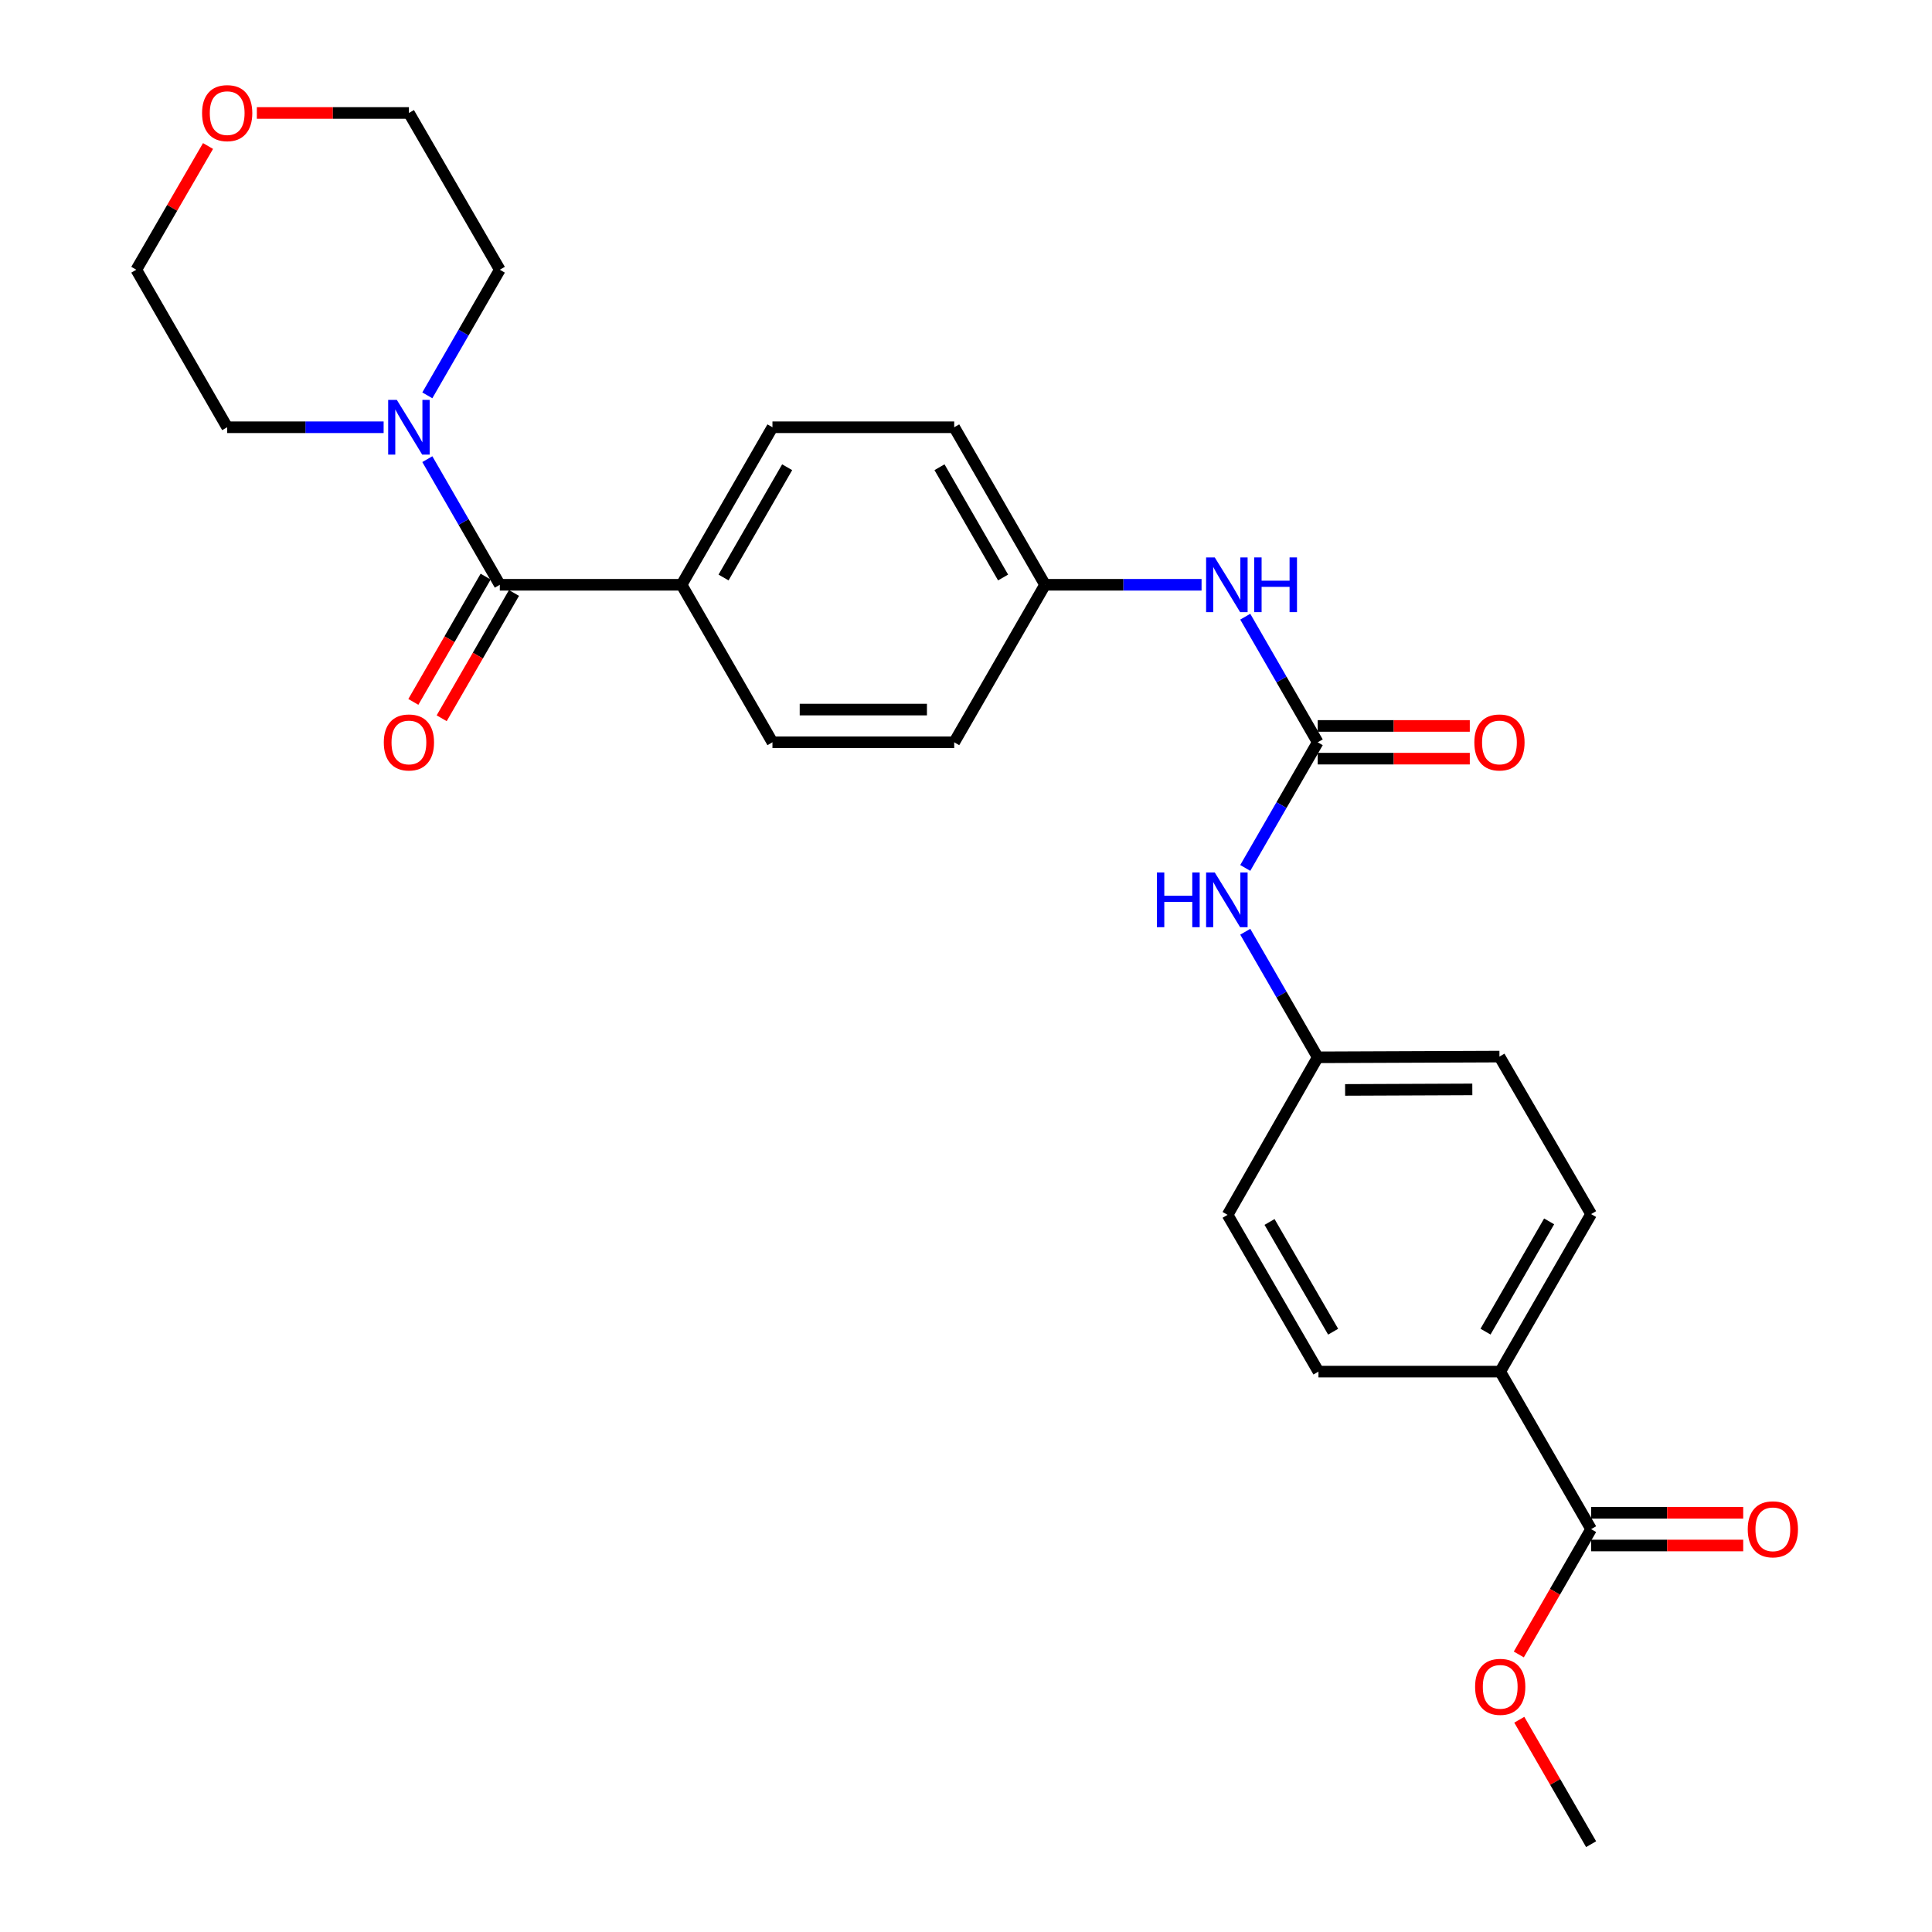<?xml version='1.0' encoding='iso-8859-1'?>
<svg version='1.1' baseProfile='full'
              xmlns='http://www.w3.org/2000/svg'
                      xmlns:rdkit='http://www.rdkit.org/xml'
                      xmlns:xlink='http://www.w3.org/1999/xlink'
                  xml:space='preserve'
width='1000px' height='1000px' viewBox='0 0 1000 1000'>
<!-- END OF HEADER -->
<rect style='opacity:1.0;fill:#FFFFFF;stroke:none' width='1000' height='1000' x='0' y='0'> </rect>
<path class='bond-1' d='M 258.704,302.682 L 239.945,270.171' style='fill:none;fill-rule:evenodd;stroke:#000000;stroke-width:6px;stroke-linecap:butt;stroke-linejoin:miter;stroke-opacity:1' />
<path class='bond-1' d='M 239.945,270.171 L 221.185,237.66' style='fill:none;fill-rule:evenodd;stroke:#0000FF;stroke-width:6px;stroke-linecap:butt;stroke-linejoin:miter;stroke-opacity:1' />
<path class='bond-5' d='M 258.704,302.682 L 352.78,302.682' style='fill:none;fill-rule:evenodd;stroke:#000000;stroke-width:6px;stroke-linecap:butt;stroke-linejoin:miter;stroke-opacity:1' />
<path class='bond-7' d='M 251.371,298.45 L 232.658,330.877' style='fill:none;fill-rule:evenodd;stroke:#000000;stroke-width:6px;stroke-linecap:butt;stroke-linejoin:miter;stroke-opacity:1' />
<path class='bond-7' d='M 232.658,330.877 L 213.945,363.304' style='fill:none;fill-rule:evenodd;stroke:#FF0000;stroke-width:6px;stroke-linecap:butt;stroke-linejoin:miter;stroke-opacity:1' />
<path class='bond-7' d='M 266.038,306.914 L 247.325,339.341' style='fill:none;fill-rule:evenodd;stroke:#000000;stroke-width:6px;stroke-linecap:butt;stroke-linejoin:miter;stroke-opacity:1' />
<path class='bond-7' d='M 247.325,339.341 L 228.612,371.768' style='fill:none;fill-rule:evenodd;stroke:#FF0000;stroke-width:6px;stroke-linecap:butt;stroke-linejoin:miter;stroke-opacity:1' />
<path class='bond-0' d='M 682.047,384.209 L 663.295,351.702' style='fill:none;fill-rule:evenodd;stroke:#000000;stroke-width:6px;stroke-linecap:butt;stroke-linejoin:miter;stroke-opacity:1' />
<path class='bond-0' d='M 663.295,351.702 L 644.544,319.195' style='fill:none;fill-rule:evenodd;stroke:#0000FF;stroke-width:6px;stroke-linecap:butt;stroke-linejoin:miter;stroke-opacity:1' />
<path class='bond-4' d='M 682.047,384.209 L 663.294,416.725' style='fill:none;fill-rule:evenodd;stroke:#000000;stroke-width:6px;stroke-linecap:butt;stroke-linejoin:miter;stroke-opacity:1' />
<path class='bond-4' d='M 663.294,416.725 L 644.542,449.241' style='fill:none;fill-rule:evenodd;stroke:#0000FF;stroke-width:6px;stroke-linecap:butt;stroke-linejoin:miter;stroke-opacity:1' />
<path class='bond-8' d='M 682.047,392.676 L 721.404,392.676' style='fill:none;fill-rule:evenodd;stroke:#000000;stroke-width:6px;stroke-linecap:butt;stroke-linejoin:miter;stroke-opacity:1' />
<path class='bond-8' d='M 721.404,392.676 L 760.762,392.676' style='fill:none;fill-rule:evenodd;stroke:#FF0000;stroke-width:6px;stroke-linecap:butt;stroke-linejoin:miter;stroke-opacity:1' />
<path class='bond-8' d='M 682.047,375.742 L 721.404,375.742' style='fill:none;fill-rule:evenodd;stroke:#000000;stroke-width:6px;stroke-linecap:butt;stroke-linejoin:miter;stroke-opacity:1' />
<path class='bond-8' d='M 721.404,375.742 L 760.762,375.742' style='fill:none;fill-rule:evenodd;stroke:#FF0000;stroke-width:6px;stroke-linecap:butt;stroke-linejoin:miter;stroke-opacity:1' />
<path class='bond-22' d='M 221.185,204.633 L 239.945,172.122' style='fill:none;fill-rule:evenodd;stroke:#0000FF;stroke-width:6px;stroke-linecap:butt;stroke-linejoin:miter;stroke-opacity:1' />
<path class='bond-22' d='M 239.945,172.122 L 258.704,139.611' style='fill:none;fill-rule:evenodd;stroke:#000000;stroke-width:6px;stroke-linecap:butt;stroke-linejoin:miter;stroke-opacity:1' />
<path class='bond-23' d='M 198.565,221.147 L 158.077,221.147' style='fill:none;fill-rule:evenodd;stroke:#0000FF;stroke-width:6px;stroke-linecap:butt;stroke-linejoin:miter;stroke-opacity:1' />
<path class='bond-23' d='M 158.077,221.147 L 117.59,221.147' style='fill:none;fill-rule:evenodd;stroke:#000000;stroke-width:6px;stroke-linecap:butt;stroke-linejoin:miter;stroke-opacity:1' />
<path class='bond-2' d='M 823.556,791.483 L 776.509,709.947' style='fill:none;fill-rule:evenodd;stroke:#000000;stroke-width:6px;stroke-linecap:butt;stroke-linejoin:miter;stroke-opacity:1' />
<path class='bond-9' d='M 823.556,799.95 L 862.918,799.95' style='fill:none;fill-rule:evenodd;stroke:#000000;stroke-width:6px;stroke-linecap:butt;stroke-linejoin:miter;stroke-opacity:1' />
<path class='bond-9' d='M 862.918,799.95 L 902.28,799.95' style='fill:none;fill-rule:evenodd;stroke:#FF0000;stroke-width:6px;stroke-linecap:butt;stroke-linejoin:miter;stroke-opacity:1' />
<path class='bond-9' d='M 823.556,783.016 L 862.918,783.016' style='fill:none;fill-rule:evenodd;stroke:#000000;stroke-width:6px;stroke-linecap:butt;stroke-linejoin:miter;stroke-opacity:1' />
<path class='bond-9' d='M 862.918,783.016 L 902.28,783.016' style='fill:none;fill-rule:evenodd;stroke:#FF0000;stroke-width:6px;stroke-linecap:butt;stroke-linejoin:miter;stroke-opacity:1' />
<path class='bond-17' d='M 823.556,791.483 L 804.843,823.914' style='fill:none;fill-rule:evenodd;stroke:#000000;stroke-width:6px;stroke-linecap:butt;stroke-linejoin:miter;stroke-opacity:1' />
<path class='bond-17' d='M 804.843,823.914 L 786.13,856.346' style='fill:none;fill-rule:evenodd;stroke:#FF0000;stroke-width:6px;stroke-linecap:butt;stroke-linejoin:miter;stroke-opacity:1' />
<path class='bond-3' d='M 621.926,302.682 L 581.425,302.682' style='fill:none;fill-rule:evenodd;stroke:#0000FF;stroke-width:6px;stroke-linecap:butt;stroke-linejoin:miter;stroke-opacity:1' />
<path class='bond-3' d='M 581.425,302.682 L 540.923,302.682' style='fill:none;fill-rule:evenodd;stroke:#000000;stroke-width:6px;stroke-linecap:butt;stroke-linejoin:miter;stroke-opacity:1' />
<path class='bond-15' d='M 644.546,482.267 L 663.296,514.764' style='fill:none;fill-rule:evenodd;stroke:#0000FF;stroke-width:6px;stroke-linecap:butt;stroke-linejoin:miter;stroke-opacity:1' />
<path class='bond-15' d='M 663.296,514.764 L 682.047,547.262' style='fill:none;fill-rule:evenodd;stroke:#000000;stroke-width:6px;stroke-linecap:butt;stroke-linejoin:miter;stroke-opacity:1' />
<path class='bond-11' d='M 352.78,302.682 L 399.818,221.147' style='fill:none;fill-rule:evenodd;stroke:#000000;stroke-width:6px;stroke-linecap:butt;stroke-linejoin:miter;stroke-opacity:1' />
<path class='bond-11' d='M 374.504,298.914 L 407.431,241.839' style='fill:none;fill-rule:evenodd;stroke:#000000;stroke-width:6px;stroke-linecap:butt;stroke-linejoin:miter;stroke-opacity:1' />
<path class='bond-12' d='M 352.78,302.682 L 399.818,384.209' style='fill:none;fill-rule:evenodd;stroke:#000000;stroke-width:6px;stroke-linecap:butt;stroke-linejoin:miter;stroke-opacity:1' />
<path class='bond-6' d='M 776.509,709.947 L 823.556,628.412' style='fill:none;fill-rule:evenodd;stroke:#000000;stroke-width:6px;stroke-linecap:butt;stroke-linejoin:miter;stroke-opacity:1' />
<path class='bond-6' d='M 768.899,689.254 L 801.832,632.179' style='fill:none;fill-rule:evenodd;stroke:#000000;stroke-width:6px;stroke-linecap:butt;stroke-linejoin:miter;stroke-opacity:1' />
<path class='bond-29' d='M 776.509,709.947 L 682.433,709.947' style='fill:none;fill-rule:evenodd;stroke:#000000;stroke-width:6px;stroke-linecap:butt;stroke-linejoin:miter;stroke-opacity:1' />
<path class='bond-10' d='M 107.674,75.575 L 89.113,107.593' style='fill:none;fill-rule:evenodd;stroke:#FF0000;stroke-width:6px;stroke-linecap:butt;stroke-linejoin:miter;stroke-opacity:1' />
<path class='bond-10' d='M 89.113,107.593 L 70.552,139.611' style='fill:none;fill-rule:evenodd;stroke:#000000;stroke-width:6px;stroke-linecap:butt;stroke-linejoin:miter;stroke-opacity:1' />
<path class='bond-28' d='M 132.942,58.47 L 172.299,58.47' style='fill:none;fill-rule:evenodd;stroke:#FF0000;stroke-width:6px;stroke-linecap:butt;stroke-linejoin:miter;stroke-opacity:1' />
<path class='bond-28' d='M 172.299,58.47 L 211.657,58.47' style='fill:none;fill-rule:evenodd;stroke:#000000;stroke-width:6px;stroke-linecap:butt;stroke-linejoin:miter;stroke-opacity:1' />
<path class='bond-20' d='M 399.818,221.147 L 493.895,221.147' style='fill:none;fill-rule:evenodd;stroke:#000000;stroke-width:6px;stroke-linecap:butt;stroke-linejoin:miter;stroke-opacity:1' />
<path class='bond-18' d='M 399.818,384.209 L 493.895,384.209' style='fill:none;fill-rule:evenodd;stroke:#000000;stroke-width:6px;stroke-linecap:butt;stroke-linejoin:miter;stroke-opacity:1' />
<path class='bond-18' d='M 413.93,367.275 L 479.783,367.275' style='fill:none;fill-rule:evenodd;stroke:#000000;stroke-width:6px;stroke-linecap:butt;stroke-linejoin:miter;stroke-opacity:1' />
<path class='bond-13' d='M 823.556,628.412 L 776.114,546.885' style='fill:none;fill-rule:evenodd;stroke:#000000;stroke-width:6px;stroke-linecap:butt;stroke-linejoin:miter;stroke-opacity:1' />
<path class='bond-14' d='M 682.433,709.947 L 635.404,628.807' style='fill:none;fill-rule:evenodd;stroke:#000000;stroke-width:6px;stroke-linecap:butt;stroke-linejoin:miter;stroke-opacity:1' />
<path class='bond-14' d='M 690.029,689.285 L 657.109,632.486' style='fill:none;fill-rule:evenodd;stroke:#000000;stroke-width:6px;stroke-linecap:butt;stroke-linejoin:miter;stroke-opacity:1' />
<path class='bond-19' d='M 682.047,547.262 L 776.114,546.885' style='fill:none;fill-rule:evenodd;stroke:#000000;stroke-width:6px;stroke-linecap:butt;stroke-linejoin:miter;stroke-opacity:1' />
<path class='bond-19' d='M 696.225,564.139 L 762.071,563.875' style='fill:none;fill-rule:evenodd;stroke:#000000;stroke-width:6px;stroke-linecap:butt;stroke-linejoin:miter;stroke-opacity:1' />
<path class='bond-21' d='M 682.047,547.262 L 635.404,628.807' style='fill:none;fill-rule:evenodd;stroke:#000000;stroke-width:6px;stroke-linecap:butt;stroke-linejoin:miter;stroke-opacity:1' />
<path class='bond-16' d='M 540.923,302.682 L 493.895,384.209' style='fill:none;fill-rule:evenodd;stroke:#000000;stroke-width:6px;stroke-linecap:butt;stroke-linejoin:miter;stroke-opacity:1' />
<path class='bond-27' d='M 540.923,302.682 L 493.895,221.147' style='fill:none;fill-rule:evenodd;stroke:#000000;stroke-width:6px;stroke-linecap:butt;stroke-linejoin:miter;stroke-opacity:1' />
<path class='bond-27' d='M 519.2,298.913 L 486.28,241.838' style='fill:none;fill-rule:evenodd;stroke:#000000;stroke-width:6px;stroke-linecap:butt;stroke-linejoin:miter;stroke-opacity:1' />
<path class='bond-26' d='M 786.384,890.132 L 804.97,922.339' style='fill:none;fill-rule:evenodd;stroke:#FF0000;stroke-width:6px;stroke-linecap:butt;stroke-linejoin:miter;stroke-opacity:1' />
<path class='bond-26' d='M 804.97,922.339 L 823.556,954.545' style='fill:none;fill-rule:evenodd;stroke:#000000;stroke-width:6px;stroke-linecap:butt;stroke-linejoin:miter;stroke-opacity:1' />
<path class='bond-25' d='M 258.704,139.611 L 211.657,58.47' style='fill:none;fill-rule:evenodd;stroke:#000000;stroke-width:6px;stroke-linecap:butt;stroke-linejoin:miter;stroke-opacity:1' />
<path class='bond-24' d='M 117.59,221.147 L 70.552,139.611' style='fill:none;fill-rule:evenodd;stroke:#000000;stroke-width:6px;stroke-linecap:butt;stroke-linejoin:miter;stroke-opacity:1' />
<path  class='atom-2' d='M 205.397 206.987
L 214.677 221.987
Q 215.597 223.467, 217.077 226.147
Q 218.557 228.827, 218.637 228.987
L 218.637 206.987
L 222.397 206.987
L 222.397 235.307
L 218.517 235.307
L 208.557 218.907
Q 207.397 216.987, 206.157 214.787
Q 204.957 212.587, 204.597 211.907
L 204.597 235.307
L 200.917 235.307
L 200.917 206.987
L 205.397 206.987
' fill='#0000FF'/>
<path  class='atom-4' d='M 628.758 288.522
L 638.038 303.522
Q 638.958 305.002, 640.438 307.682
Q 641.918 310.362, 641.998 310.522
L 641.998 288.522
L 645.758 288.522
L 645.758 316.842
L 641.878 316.842
L 631.918 300.442
Q 630.758 298.522, 629.518 296.322
Q 628.318 294.122, 627.958 293.442
L 627.958 316.842
L 624.278 316.842
L 624.278 288.522
L 628.758 288.522
' fill='#0000FF'/>
<path  class='atom-4' d='M 649.158 288.522
L 652.998 288.522
L 652.998 300.562
L 667.478 300.562
L 667.478 288.522
L 671.318 288.522
L 671.318 316.842
L 667.478 316.842
L 667.478 303.762
L 652.998 303.762
L 652.998 316.842
L 649.158 316.842
L 649.158 288.522
' fill='#0000FF'/>
<path  class='atom-5' d='M 598.798 451.594
L 602.638 451.594
L 602.638 463.634
L 617.118 463.634
L 617.118 451.594
L 620.958 451.594
L 620.958 479.914
L 617.118 479.914
L 617.118 466.834
L 602.638 466.834
L 602.638 479.914
L 598.798 479.914
L 598.798 451.594
' fill='#0000FF'/>
<path  class='atom-5' d='M 628.758 451.594
L 638.038 466.594
Q 638.958 468.074, 640.438 470.754
Q 641.918 473.434, 641.998 473.594
L 641.998 451.594
L 645.758 451.594
L 645.758 479.914
L 641.878 479.914
L 631.918 463.514
Q 630.758 461.594, 629.518 459.394
Q 628.318 457.194, 627.958 456.514
L 627.958 479.914
L 624.278 479.914
L 624.278 451.594
L 628.758 451.594
' fill='#0000FF'/>
<path  class='atom-8' d='M 198.657 384.289
Q 198.657 377.489, 202.017 373.689
Q 205.377 369.889, 211.657 369.889
Q 217.937 369.889, 221.297 373.689
Q 224.657 377.489, 224.657 384.289
Q 224.657 391.169, 221.257 395.089
Q 217.857 398.969, 211.657 398.969
Q 205.417 398.969, 202.017 395.089
Q 198.657 391.209, 198.657 384.289
M 211.657 395.769
Q 215.977 395.769, 218.297 392.889
Q 220.657 389.969, 220.657 384.289
Q 220.657 378.729, 218.297 375.929
Q 215.977 373.089, 211.657 373.089
Q 207.337 373.089, 204.977 375.889
Q 202.657 378.689, 202.657 384.289
Q 202.657 390.009, 204.977 392.889
Q 207.337 395.769, 211.657 395.769
' fill='#FF0000'/>
<path  class='atom-9' d='M 763.114 384.289
Q 763.114 377.489, 766.474 373.689
Q 769.834 369.889, 776.114 369.889
Q 782.394 369.889, 785.754 373.689
Q 789.114 377.489, 789.114 384.289
Q 789.114 391.169, 785.714 395.089
Q 782.314 398.969, 776.114 398.969
Q 769.874 398.969, 766.474 395.089
Q 763.114 391.209, 763.114 384.289
M 776.114 395.769
Q 780.434 395.769, 782.754 392.889
Q 785.114 389.969, 785.114 384.289
Q 785.114 378.729, 782.754 375.929
Q 780.434 373.089, 776.114 373.089
Q 771.794 373.089, 769.434 375.889
Q 767.114 378.689, 767.114 384.289
Q 767.114 390.009, 769.434 392.889
Q 771.794 395.769, 776.114 395.769
' fill='#FF0000'/>
<path  class='atom-10' d='M 904.632 791.563
Q 904.632 784.763, 907.992 780.963
Q 911.352 777.163, 917.632 777.163
Q 923.912 777.163, 927.272 780.963
Q 930.632 784.763, 930.632 791.563
Q 930.632 798.443, 927.232 802.363
Q 923.832 806.243, 917.632 806.243
Q 911.392 806.243, 907.992 802.363
Q 904.632 798.483, 904.632 791.563
M 917.632 803.043
Q 921.952 803.043, 924.272 800.163
Q 926.632 797.243, 926.632 791.563
Q 926.632 786.003, 924.272 783.203
Q 921.952 780.363, 917.632 780.363
Q 913.312 780.363, 910.952 783.163
Q 908.632 785.963, 908.632 791.563
Q 908.632 797.283, 910.952 800.163
Q 913.312 803.043, 917.632 803.043
' fill='#FF0000'/>
<path  class='atom-11' d='M 104.59 58.55
Q 104.59 51.75, 107.95 47.95
Q 111.31 44.15, 117.59 44.15
Q 123.87 44.15, 127.23 47.95
Q 130.59 51.75, 130.59 58.55
Q 130.59 65.43, 127.19 69.35
Q 123.79 73.23, 117.59 73.23
Q 111.35 73.23, 107.95 69.35
Q 104.59 65.47, 104.59 58.55
M 117.59 70.03
Q 121.91 70.03, 124.23 67.15
Q 126.59 64.23, 126.59 58.55
Q 126.59 52.99, 124.23 50.19
Q 121.91 47.35, 117.59 47.35
Q 113.27 47.35, 110.91 50.15
Q 108.59 52.95, 108.59 58.55
Q 108.59 64.27, 110.91 67.15
Q 113.27 70.03, 117.59 70.03
' fill='#FF0000'/>
<path  class='atom-18' d='M 763.509 873.099
Q 763.509 866.299, 766.869 862.499
Q 770.229 858.699, 776.509 858.699
Q 782.789 858.699, 786.149 862.499
Q 789.509 866.299, 789.509 873.099
Q 789.509 879.979, 786.109 883.899
Q 782.709 887.779, 776.509 887.779
Q 770.269 887.779, 766.869 883.899
Q 763.509 880.019, 763.509 873.099
M 776.509 884.579
Q 780.829 884.579, 783.149 881.699
Q 785.509 878.779, 785.509 873.099
Q 785.509 867.539, 783.149 864.739
Q 780.829 861.899, 776.509 861.899
Q 772.189 861.899, 769.829 864.699
Q 767.509 867.499, 767.509 873.099
Q 767.509 878.819, 769.829 881.699
Q 772.189 884.579, 776.509 884.579
' fill='#FF0000'/>
</svg>
